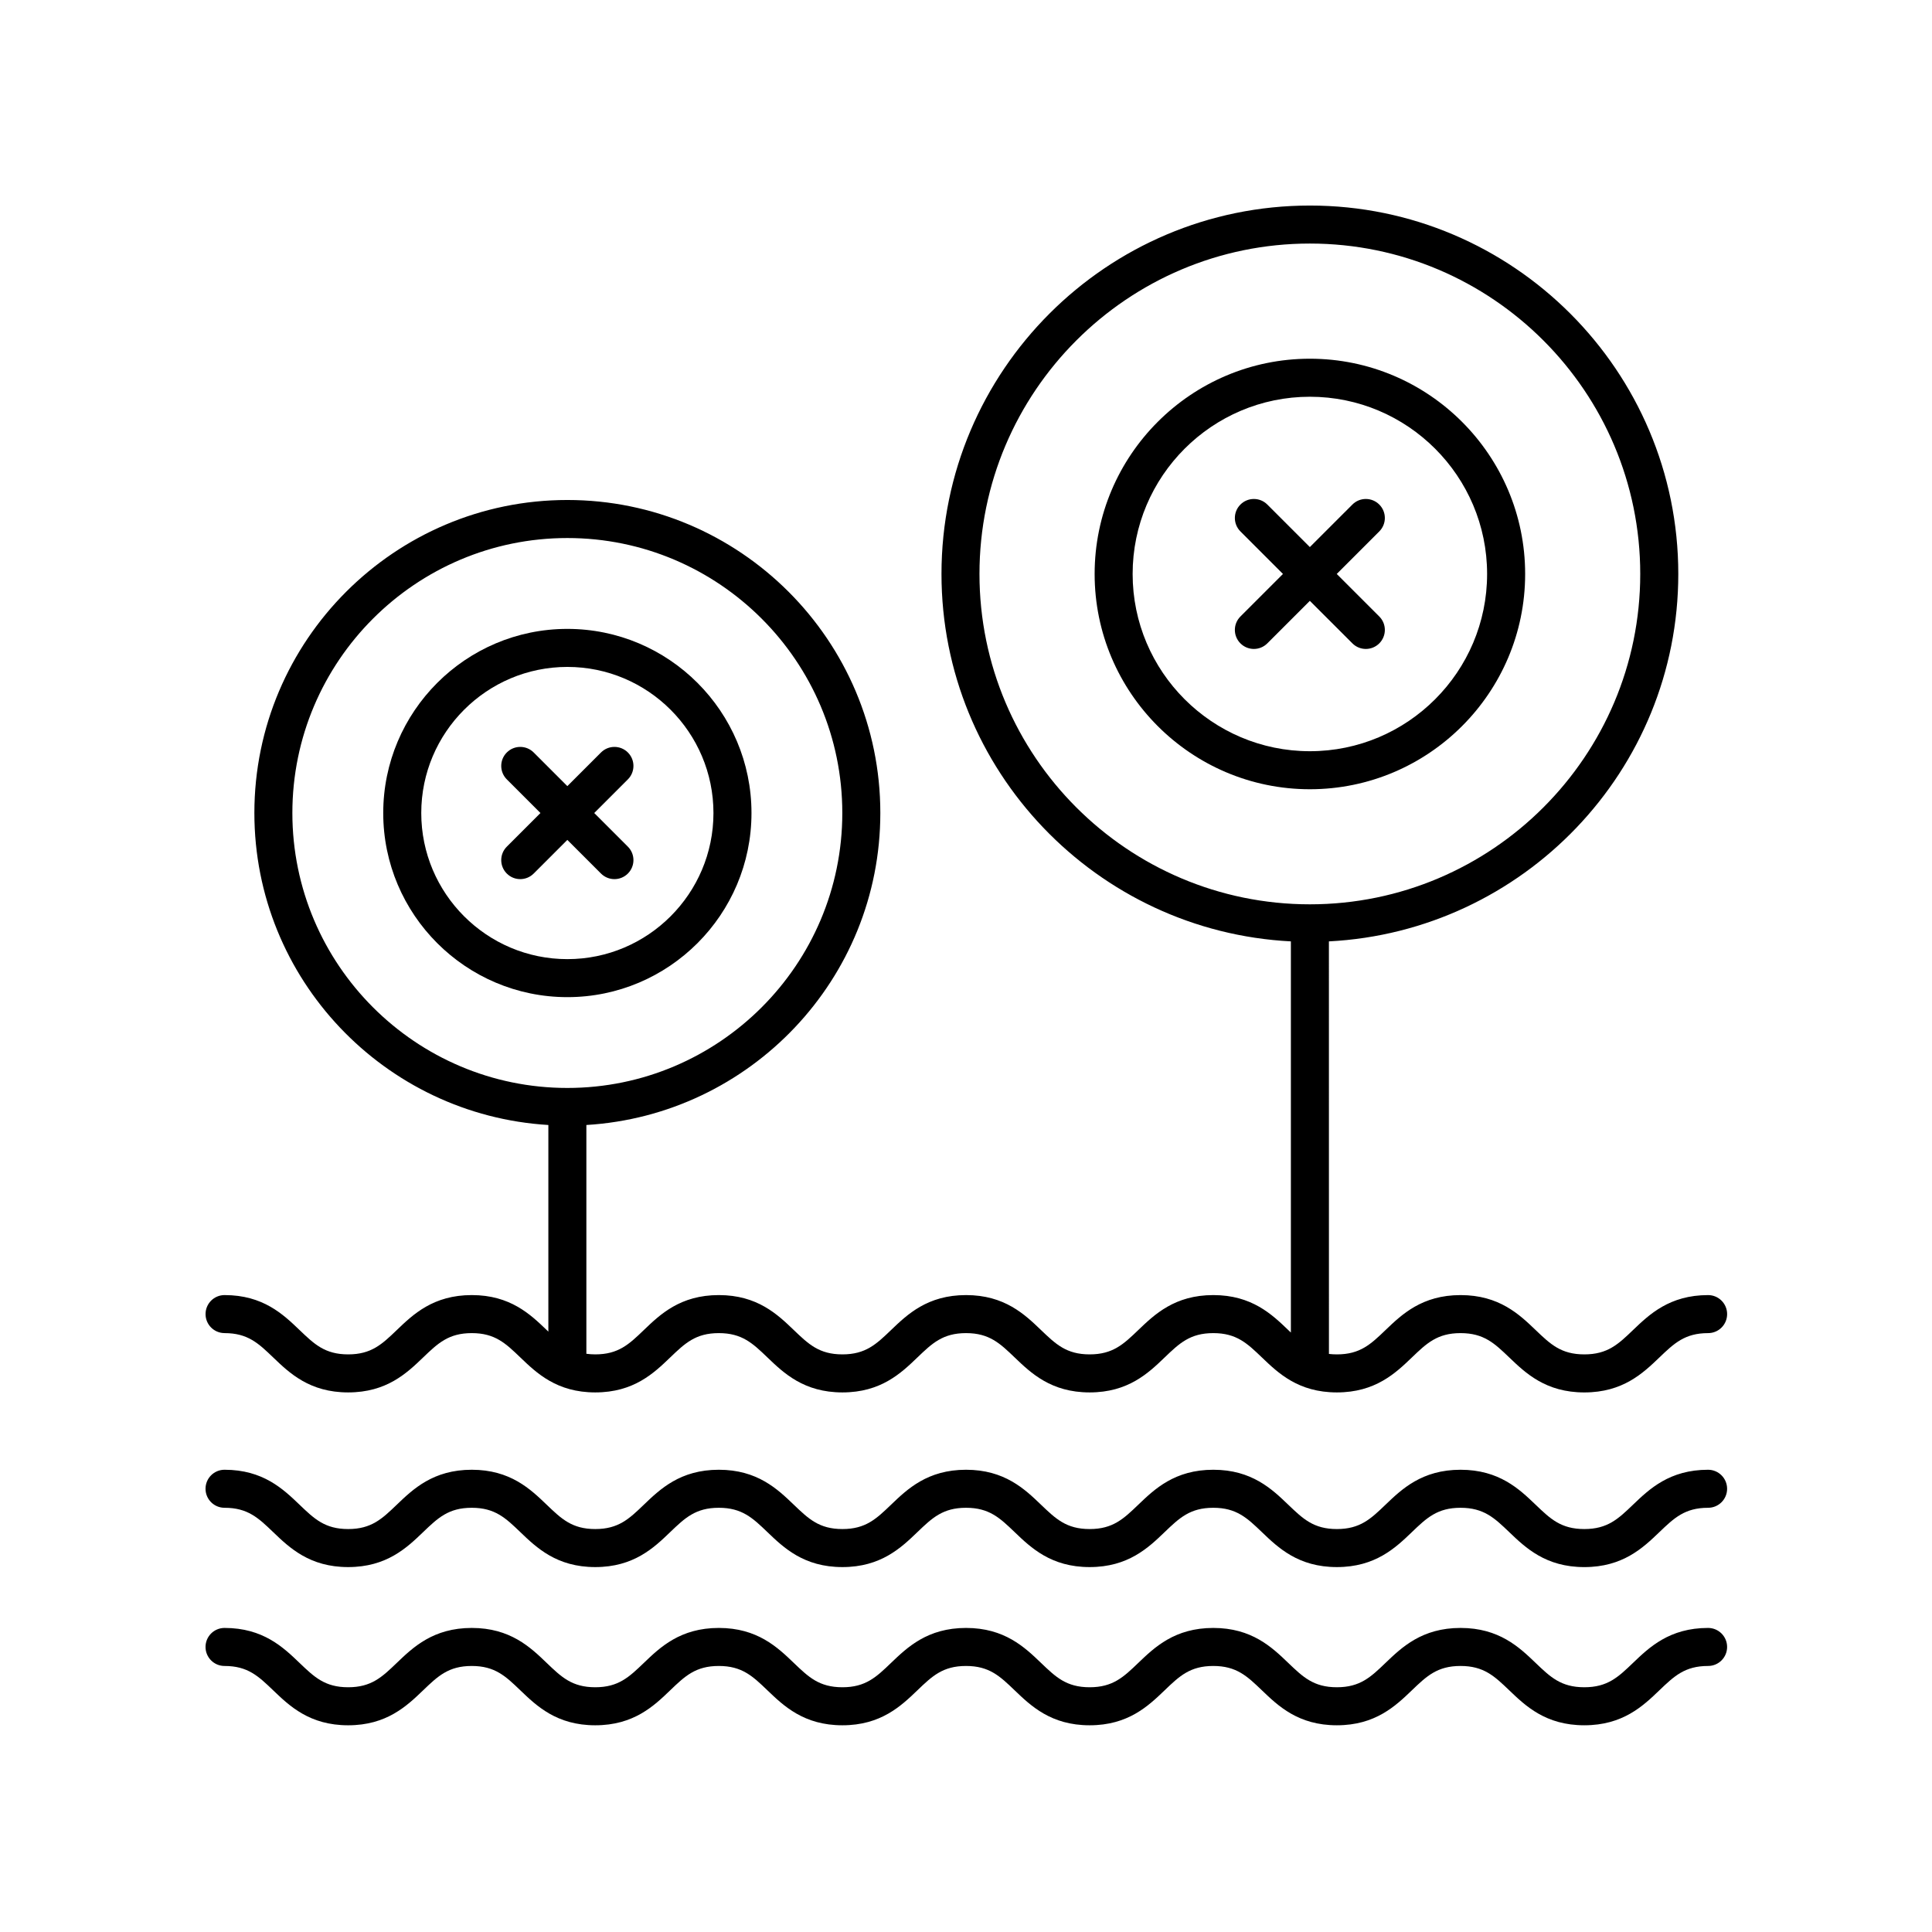 <?xml version="1.0" encoding="UTF-8"?>
<!-- Uploaded to: ICON Repo, www.svgrepo.com, Generator: ICON Repo Mixer Tools -->
<svg fill="#000000" width="800px" height="800px" version="1.1" viewBox="144 144 512 512" xmlns="http://www.w3.org/2000/svg">
 <g>
  <path d="m596.66 575.42c-10.23 0-15.586 5.133-19.891 9.262-3.91 3.75-6.734 6.457-12.91 6.457s-9-2.707-12.91-6.457c-4.305-4.129-9.664-9.262-19.891-9.262-10.219 0-15.57 5.137-19.875 9.262-3.906 3.75-6.731 6.457-12.898 6.457-6.16 0-8.98-2.707-12.887-6.453-4.301-4.129-9.648-9.266-19.863-9.266-10.219 0-15.57 5.137-19.871 9.262-3.906 3.75-6.731 6.457-12.895 6.457-6.164 0-8.984-2.707-12.891-6.457-4.301-4.125-9.652-9.262-19.867-9.262-10.215 0-15.566 5.137-19.867 9.262-3.906 3.75-6.727 6.457-12.891 6.457-6.164 0-8.984-2.707-12.891-6.457-4.301-4.125-9.652-9.262-19.867-9.262s-15.566 5.137-19.863 9.266c-3.906 3.746-6.727 6.453-12.879 6.453-6.156 0-8.973-2.707-12.875-6.453-4.297-4.129-9.645-9.266-19.852-9.266-10.215 0-15.566 5.137-19.867 9.262-3.906 3.75-6.727 6.457-12.891 6.457-6.16 0-8.98-2.707-12.887-6.453-4.305-4.129-9.652-9.266-19.871-9.266-2.785 0-5.039 2.254-5.039 5.039 0 2.781 2.254 5.039 5.039 5.039 6.164 0 8.984 2.707 12.891 6.457 4.301 4.125 9.648 9.262 19.863 9.262s15.566-5.137 19.867-9.262c3.906-3.75 6.727-6.457 12.891-6.457 6.156 0 8.973 2.707 12.875 6.453 4.297 4.129 9.645 9.266 19.852 9.266 10.211 0 15.562-5.137 19.855-9.262 3.906-3.75 6.727-6.457 12.887-6.457 6.164 0 8.984 2.707 12.891 6.457 4.301 4.125 9.652 9.262 19.867 9.262s15.566-5.137 19.867-9.262c3.906-3.75 6.727-6.457 12.891-6.457 6.164 0 8.984 2.707 12.891 6.457 4.301 4.125 9.652 9.262 19.867 9.262 10.219 0 15.57-5.137 19.871-9.262 3.906-3.75 6.731-6.457 12.895-6.457 6.16 0 8.98 2.707 12.887 6.453 4.301 4.129 9.648 9.266 19.863 9.266 10.219 0 15.57-5.137 19.875-9.262 3.906-3.75 6.731-6.457 12.898-6.457 6.18 0 9.004 2.707 12.922 6.461 4.301 4.125 9.656 9.258 19.883 9.258 10.223 0 15.582-5.133 19.883-9.258 3.918-3.75 6.742-6.461 12.922-6.461 2.785 0 5.039-2.254 5.039-5.039-0.004-2.785-2.258-5.039-5.043-5.039z"/>
  <path d="m596.66 533.5c-10.23 0-15.586 5.133-19.891 9.258-3.91 3.75-6.734 6.457-12.91 6.457s-9-2.707-12.91-6.457c-4.305-4.125-9.664-9.258-19.891-9.258-10.219 0-15.57 5.133-19.875 9.258-3.906 3.75-6.731 6.457-12.898 6.457-6.16 0-8.98-2.707-12.887-6.453-4.301-4.125-9.648-9.262-19.863-9.262-10.219 0-15.57 5.133-19.871 9.262-3.906 3.746-6.731 6.453-12.895 6.453-6.164 0-8.984-2.707-12.891-6.453-4.301-4.129-9.652-9.262-19.867-9.262-10.215 0-15.566 5.133-19.867 9.262-3.906 3.746-6.727 6.453-12.891 6.453-6.164 0-8.984-2.707-12.891-6.453-4.301-4.129-9.652-9.262-19.867-9.262s-15.562 5.137-19.863 9.262c-3.902 3.75-6.727 6.453-12.879 6.453-6.156 0-8.973-2.707-12.875-6.453-4.297-4.125-9.645-9.262-19.852-9.262-10.215 0-15.566 5.133-19.867 9.262-3.906 3.746-6.727 6.453-12.891 6.453-6.16 0-8.98-2.707-12.887-6.453-4.305-4.125-9.652-9.262-19.871-9.262-2.785 0-5.039 2.254-5.039 5.039 0 2.781 2.254 5.039 5.039 5.039 6.164 0 8.984 2.707 12.891 6.453 4.301 4.129 9.648 9.262 19.863 9.262s15.566-5.133 19.867-9.262c3.906-3.746 6.727-6.453 12.891-6.453 6.156 0 8.973 2.707 12.875 6.453 4.297 4.125 9.645 9.262 19.852 9.262 10.211 0 15.562-5.133 19.855-9.262 3.906-3.746 6.727-6.453 12.887-6.453 6.164 0 8.984 2.707 12.891 6.453 4.301 4.129 9.652 9.262 19.867 9.262s15.566-5.133 19.867-9.262c3.906-3.746 6.727-6.453 12.891-6.453 6.164 0 8.984 2.707 12.891 6.453 4.301 4.129 9.652 9.262 19.867 9.262 10.219 0 15.57-5.133 19.871-9.262 3.906-3.746 6.731-6.453 12.895-6.453 6.16 0 8.98 2.707 12.887 6.453 4.301 4.125 9.648 9.262 19.863 9.262 10.219 0 15.57-5.133 19.875-9.258 3.906-3.75 6.731-6.457 12.898-6.457 6.18 0 9.004 2.707 12.922 6.461 4.301 4.121 9.656 9.258 19.883 9.258 10.223 0 15.582-5.133 19.883-9.258 3.918-3.75 6.742-6.461 12.922-6.461 2.785 0 5.039-2.254 5.039-5.039-0.004-2.781-2.258-5.039-5.043-5.039z"/>
  <path d="m203.51 497.29c6.164 0 8.984 2.707 12.891 6.453 4.301 4.129 9.648 9.262 19.863 9.262s15.566-5.133 19.867-9.262c3.906-3.746 6.727-6.453 12.891-6.453 6.156 0 8.973 2.707 12.875 6.453 4.297 4.125 9.645 9.262 19.852 9.262 10.211 0 15.562-5.133 19.855-9.262 3.906-3.746 6.727-6.453 12.887-6.453 6.164 0 8.984 2.707 12.891 6.453 4.301 4.129 9.652 9.262 19.867 9.262s15.566-5.133 19.867-9.262c3.906-3.746 6.727-6.453 12.891-6.453 6.164 0 8.984 2.707 12.891 6.453 4.301 4.129 9.652 9.262 19.867 9.262 10.219 0 15.57-5.133 19.871-9.262 3.906-3.746 6.731-6.453 12.895-6.453 6.16 0 8.98 2.707 12.887 6.453 4.301 4.125 9.648 9.262 19.863 9.262 10.219 0 15.57-5.133 19.875-9.258 3.906-3.75 6.731-6.457 12.898-6.457 6.18 0 9.004 2.707 12.922 6.461 4.301 4.121 9.656 9.258 19.883 9.258 10.223 0 15.582-5.133 19.883-9.258 3.918-3.75 6.742-6.461 12.922-6.461 2.785 0 5.039-2.254 5.039-5.039 0-2.781-2.254-5.039-5.039-5.039-10.23 0-15.586 5.133-19.891 9.258-3.91 3.75-6.734 6.457-12.91 6.457s-9-2.707-12.91-6.457c-4.305-4.125-9.664-9.258-19.891-9.258-10.219 0-15.57 5.133-19.875 9.258-3.906 3.75-6.731 6.457-12.898 6.457-0.75 0-1.449-0.043-2.109-0.121l-0.008-109.33c51.484-2.648 92.59-45.242 92.59-97.375 0-53.832-43.801-97.629-97.629-97.629-53.836 0-97.633 43.797-97.633 97.629 0 52.133 41.105 94.727 92.594 97.375v103.66c-0.234-0.223-0.457-0.434-0.699-0.664-4.301-4.125-9.648-9.262-19.863-9.262-10.219 0-15.57 5.133-19.871 9.262-3.906 3.746-6.731 6.453-12.895 6.453s-8.984-2.707-12.891-6.453c-4.301-4.129-9.652-9.262-19.867-9.262-10.215 0-15.566 5.133-19.867 9.262-3.906 3.746-6.727 6.453-12.891 6.453s-8.984-2.707-12.891-6.453c-4.301-4.129-9.652-9.262-19.867-9.262-10.215 0-15.562 5.137-19.863 9.262-3.902 3.75-6.727 6.453-12.879 6.453-0.848 0-1.625-0.062-2.356-0.16v-60.629c43.387-2.625 77.902-38.652 77.902-82.688 0-45.738-37.207-82.945-82.941-82.945s-82.945 37.211-82.945 82.945c0 44.035 34.52 80.062 77.91 82.688v54.758c-0.148-0.145-0.289-0.277-0.441-0.422-4.297-4.125-9.645-9.262-19.852-9.262-10.215 0-15.566 5.133-19.867 9.262-3.906 3.746-6.727 6.453-12.891 6.453-6.16 0-8.98-2.707-12.887-6.453-4.305-4.125-9.652-9.262-19.871-9.262-2.785 0-5.039 2.254-5.039 5.039 0.004 2.781 2.254 5.035 5.039 5.035zm200.06-201.19c0-48.277 39.277-87.555 87.559-87.555 48.273 0 87.551 39.277 87.551 87.555 0 48.277-39.277 87.555-87.551 87.555-48.281 0-87.559-39.277-87.559-87.555zm-182.09 63.352c0-40.18 32.688-72.867 72.871-72.867 40.176 0 72.867 32.688 72.867 72.867 0 40.18-32.688 72.867-72.867 72.867-40.18 0-72.871-32.688-72.871-72.867z"/>
  <path d="m343.15 359.46c0-26.906-21.891-48.797-48.793-48.797-26.906 0-48.797 21.891-48.797 48.797s21.891 48.793 48.797 48.793c26.902 0 48.793-21.887 48.793-48.793zm-87.512 0c0-21.352 17.367-38.719 38.719-38.719 21.348 0 38.715 17.371 38.715 38.719 0 21.352-17.367 38.719-38.715 38.719-21.352 0-38.719-17.367-38.719-38.719z"/>
  <path d="m303.27 375.5c0.984 0.984 2.273 1.477 3.562 1.477 1.289 0 2.578-0.492 3.562-1.477 1.969-1.969 1.969-5.156 0-7.125l-8.918-8.918 8.918-8.918c1.969-1.969 1.969-5.156 0-7.125s-5.156-1.969-7.125 0l-8.918 8.918-8.918-8.918c-1.969-1.969-5.156-1.969-7.125 0s-1.969 5.156 0 7.125l8.918 8.918-8.918 8.918c-1.969 1.969-1.969 5.156 0 7.125 0.984 0.984 2.273 1.477 3.562 1.477 1.289 0 2.578-0.492 3.562-1.477l8.918-8.918z"/>
  <path d="m548.18 296.11c0-31.453-25.59-57.047-57.043-57.047-31.457 0-57.047 25.59-57.047 57.047 0 31.453 25.59 57.047 57.047 57.047 31.453-0.004 57.043-25.594 57.043-57.047zm-104.02 0c0-25.898 21.074-46.969 46.973-46.969 25.898 0 46.965 21.07 46.965 46.969 0 25.898-21.066 46.969-46.965 46.969-25.898 0-46.973-21.07-46.973-46.969z"/>
  <path d="m502.4 314.5c0.984 0.984 2.273 1.477 3.562 1.477 1.289 0 2.578-0.492 3.562-1.477 1.969-1.969 1.969-5.156 0-7.125l-11.273-11.27 11.273-11.27c1.969-1.969 1.969-5.156 0-7.125s-5.156-1.969-7.125 0l-11.273 11.27-11.273-11.27c-1.969-1.969-5.156-1.969-7.125 0s-1.969 5.156 0 7.125l11.273 11.27-11.273 11.27c-1.969 1.969-1.969 5.156 0 7.125 0.984 0.984 2.273 1.477 3.562 1.477 1.289 0 2.578-0.492 3.562-1.477l11.273-11.27z"/>
 </g>
</svg>